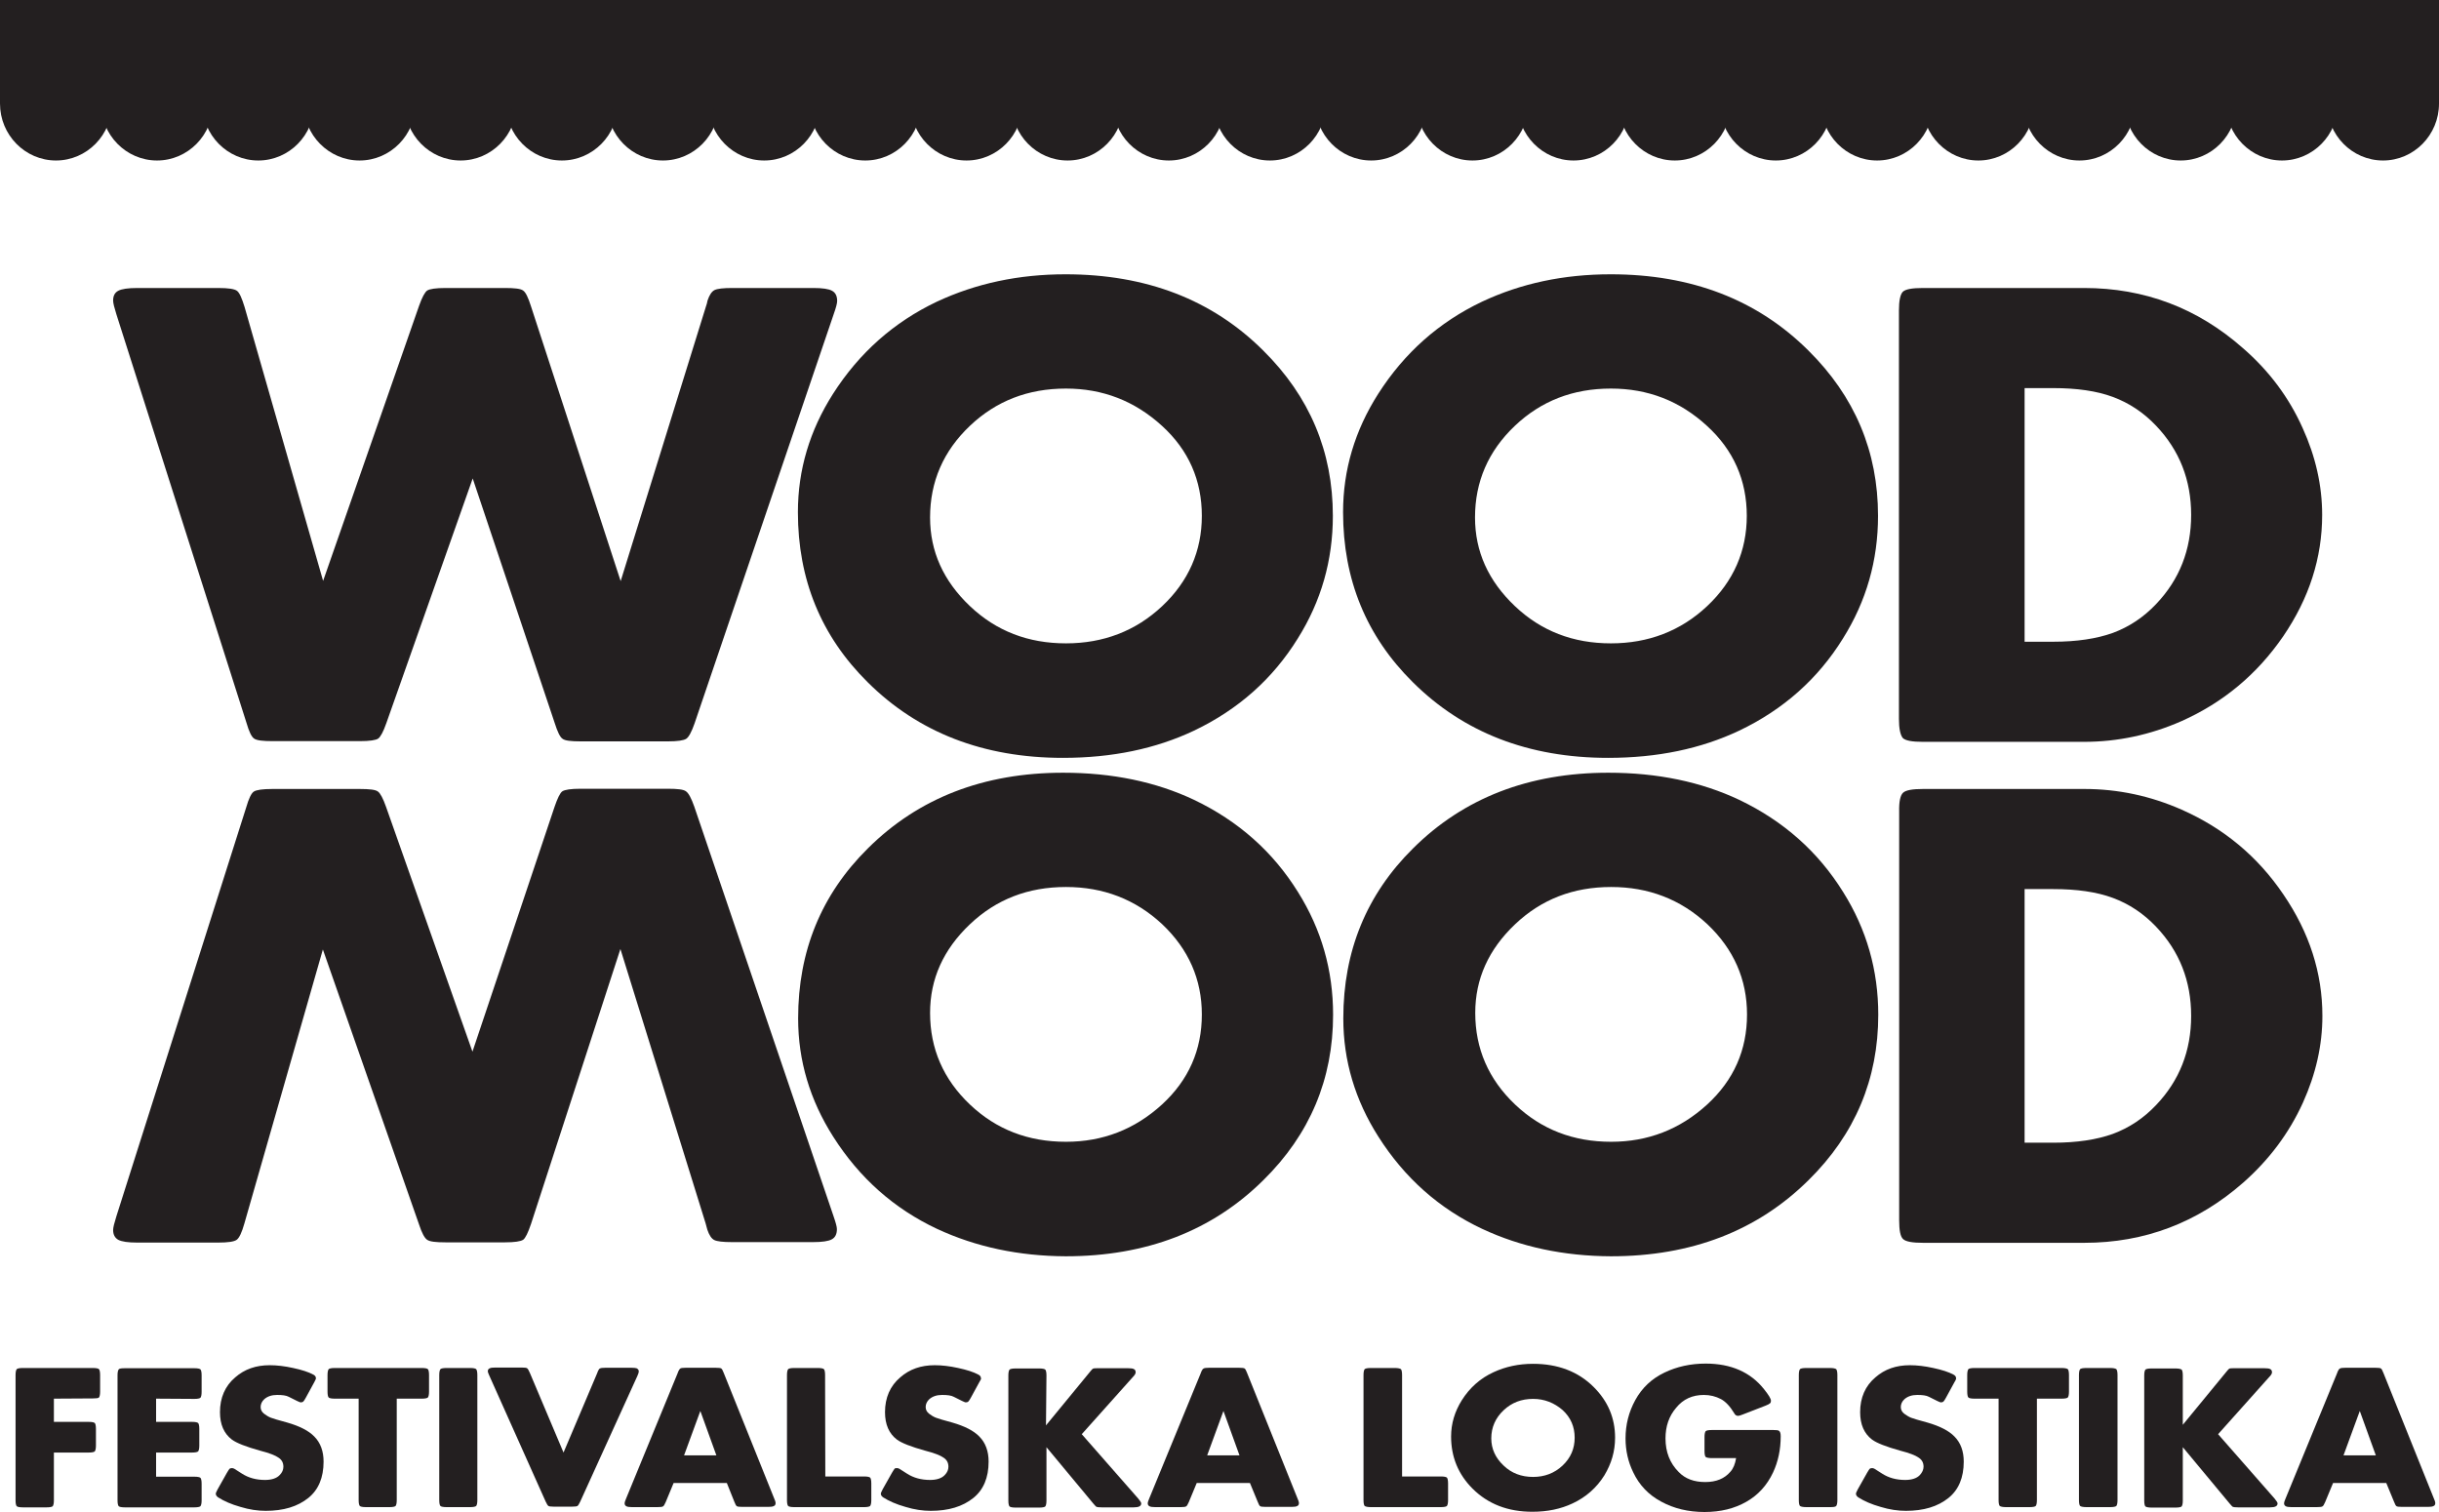 <?xml version="1.0" encoding="utf-8"?>
<!-- Generator: Adobe Illustrator 26.0.2, SVG Export Plug-In . SVG Version: 6.00 Build 0)  -->
<svg version="1.1" id="Layer_1" xmlns="http://www.w3.org/2000/svg" xmlns:xlink="http://www.w3.org/1999/xlink" x="0px" y="0px"
	 viewBox="0 0 105 65.1" style="enable-background:new 0 0 105 65.1;" xml:space="preserve">
<style type="text/css">
	.st0{fill:#231F20;}
</style>
<g>
	<g>
		<path class="st0" d="M13.91,25.01l4.13-11.84c0.13-0.37,0.25-0.59,0.35-0.66c0.11-0.07,0.37-0.11,0.79-0.11h2.56
			c0.42,0,0.68,0.03,0.78,0.11c0.11,0.07,0.22,0.3,0.34,0.68l3.86,11.83l3.67-11.82c0.03-0.09,0.06-0.18,0.07-0.26
			c0.08-0.24,0.18-0.39,0.3-0.45c0.12-0.06,0.37-0.09,0.77-0.09h3.48c0.4,0,0.67,0.04,0.81,0.12c0.15,0.08,0.22,0.23,0.22,0.44
			c0,0.1-0.05,0.29-0.15,0.57L29.9,31.15c-0.13,0.37-0.25,0.59-0.36,0.66c-0.11,0.07-0.37,0.11-0.78,0.11H25
			c-0.42,0-0.68-0.03-0.78-0.11c-0.11-0.07-0.22-0.3-0.34-0.68l-3.53-10.53l-3.72,10.54c-0.13,0.37-0.25,0.59-0.35,0.66
			c-0.1,0.07-0.37,0.11-0.79,0.11h-3.75c-0.43,0-0.69-0.03-0.8-0.11c-0.11-0.07-0.22-0.3-0.33-0.68L5.01,13.53
			c-0.09-0.29-0.14-0.48-0.14-0.59c0-0.2,0.07-0.34,0.22-0.42c0.15-0.08,0.42-0.12,0.82-0.12h3.49c0.43,0,0.69,0.04,0.8,0.12
			c0.11,0.08,0.21,0.31,0.33,0.7L13.91,25.01z"/>
		<path class="st0" d="M45.87,11.81c3.47,0,6.31,1.09,8.51,3.28c2,1.98,3,4.35,3,7.12c0,1.91-0.5,3.67-1.51,5.28
			c-1.07,1.73-2.56,3.06-4.47,3.97c-1.65,0.78-3.52,1.17-5.64,1.17c-3.42,0-6.23-1.09-8.41-3.26c-2-1.98-3-4.42-3-7.32
			c0-1.82,0.51-3.52,1.51-5.09c1.13-1.77,2.62-3.09,4.47-3.97C42.02,12.2,43.86,11.81,45.87,11.81z M45.89,16.73
			c-1.63,0-3,0.53-4.13,1.6c-1.15,1.09-1.72,2.41-1.72,3.95c0,1.46,0.57,2.73,1.72,3.82c1.13,1.07,2.5,1.6,4.13,1.6
			c1.61,0,3-0.53,4.14-1.6c1.14-1.07,1.71-2.38,1.71-3.89c0-1.53-0.57-2.83-1.71-3.87C48.85,17.26,47.47,16.73,45.89,16.73z"/>
		<path class="st0" d="M69.34,11.81c3.47,0,6.31,1.09,8.51,3.28c2,1.98,3,4.35,3,7.12c0,1.91-0.5,3.67-1.51,5.28
			c-1.07,1.73-2.56,3.06-4.47,3.97c-1.65,0.78-3.52,1.17-5.64,1.17c-3.42,0-6.23-1.09-8.41-3.26c-2-1.98-3-4.42-3-7.32
			c0-1.82,0.51-3.52,1.51-5.09c1.13-1.77,2.62-3.09,4.47-3.97C65.48,12.2,67.32,11.81,69.34,11.81z M69.35,16.73
			c-1.63,0-3,0.53-4.13,1.6c-1.15,1.09-1.72,2.41-1.72,3.95c0,1.46,0.57,2.73,1.72,3.82c1.13,1.07,2.5,1.6,4.13,1.6
			c1.61,0,3-0.53,4.14-1.6c1.14-1.07,1.71-2.38,1.71-3.89c0-1.53-0.57-2.83-1.71-3.87C72.32,17.26,70.94,16.73,69.35,16.73z"/>
		<path class="st0" d="M81.75,30.95V13.37c0-0.43,0.06-0.7,0.17-0.81c0.12-0.11,0.4-0.16,0.86-0.16h6.94c2.6,0,4.88,0.86,6.84,2.59
			c1.12,0.97,1.98,2.12,2.57,3.44c0.56,1.23,0.84,2.48,0.84,3.74c0,1.85-0.56,3.59-1.68,5.23c-1.12,1.63-2.58,2.85-4.38,3.65
			c-1.34,0.59-2.74,0.89-4.19,0.89h-6.94c-0.46,0-0.74-0.05-0.86-0.16C81.81,31.65,81.75,31.37,81.75,30.95z M87.16,27.63h1.23
			c1.02,0,1.87-0.13,2.57-0.38c0.7-0.26,1.32-0.67,1.86-1.24c1.01-1.06,1.51-2.34,1.51-3.84c0-1.5-0.5-2.78-1.51-3.84
			c-0.54-0.57-1.16-0.98-1.86-1.24c-0.7-0.26-1.56-0.38-2.57-0.38h-1.23V27.63z"/>
	</g>
	<g>
		<path class="st0" d="M10.52,52.68c-0.11,0.39-0.22,0.62-0.33,0.7c-0.11,0.08-0.37,0.12-0.8,0.12H5.91c-0.4,0-0.67-0.04-0.82-0.12
			c-0.14-0.08-0.22-0.22-0.22-0.42c0-0.11,0.05-0.3,0.14-0.59l5.59-17.61c0.11-0.38,0.22-0.61,0.33-0.68
			c0.11-0.07,0.37-0.11,0.8-0.11h3.75c0.43,0,0.69,0.03,0.79,0.11c0.1,0.07,0.22,0.29,0.35,0.66l3.72,10.54l3.53-10.53
			c0.13-0.38,0.24-0.61,0.34-0.68c0.11-0.07,0.37-0.11,0.78-0.11h3.76c0.42,0,0.68,0.03,0.78,0.11c0.11,0.07,0.23,0.29,0.36,0.66
			l5.99,17.62c0.1,0.29,0.15,0.47,0.15,0.57c0,0.21-0.07,0.36-0.22,0.44c-0.14,0.08-0.42,0.12-0.81,0.12h-3.48
			c-0.4,0-0.65-0.03-0.77-0.09c-0.12-0.06-0.22-0.21-0.3-0.45c-0.02-0.08-0.04-0.16-0.07-0.26l-3.67-11.82L22.86,52.7
			c-0.13,0.38-0.24,0.61-0.34,0.68c-0.11,0.07-0.37,0.11-0.78,0.11h-2.56c-0.42,0-0.68-0.03-0.79-0.11
			c-0.11-0.07-0.23-0.29-0.35-0.66L13.9,40.88L10.52,52.68z"/>
		<path class="st0" d="M40.34,52.91c-1.85-0.87-3.34-2.19-4.47-3.97c-1-1.57-1.51-3.27-1.51-5.09c0-2.9,1-5.34,3-7.32
			c2.18-2.17,4.99-3.26,8.41-3.26c2.11,0,3.99,0.39,5.64,1.17c1.9,0.91,3.39,2.23,4.47,3.97c1.01,1.61,1.51,3.37,1.51,5.28
			c0,2.77-1,5.15-3,7.12c-2.2,2.18-5.04,3.28-8.51,3.28C43.86,54.08,42.02,53.69,40.34,52.91z M50.03,47.55
			c1.14-1.05,1.71-2.34,1.71-3.87c0-1.51-0.57-2.81-1.71-3.89c-1.15-1.07-2.53-1.6-4.14-1.6c-1.63,0-3,0.53-4.13,1.6
			c-1.15,1.09-1.72,2.36-1.72,3.82c0,1.54,0.57,2.86,1.72,3.95c1.13,1.07,2.5,1.6,4.13,1.6C47.47,49.16,48.85,48.63,50.03,47.55z"/>
		<path class="st0" d="M63.81,52.91c-1.85-0.87-3.34-2.19-4.47-3.97c-1-1.57-1.51-3.27-1.51-5.09c0-2.9,1-5.34,3-7.32
			c2.18-2.17,4.99-3.26,8.41-3.26c2.11,0,3.99,0.39,5.64,1.17c1.9,0.91,3.39,2.23,4.47,3.97c1.01,1.61,1.51,3.37,1.51,5.28
			c0,2.77-1,5.15-3,7.12c-2.2,2.18-5.04,3.28-8.51,3.28C67.32,54.08,65.48,53.69,63.81,52.91z M73.5,47.55
			c1.14-1.05,1.71-2.34,1.71-3.87c0-1.51-0.57-2.81-1.71-3.89c-1.15-1.07-2.53-1.6-4.14-1.6c-1.63,0-3,0.53-4.13,1.6
			c-1.15,1.09-1.72,2.36-1.72,3.82c0,1.54,0.57,2.86,1.72,3.95c1.13,1.07,2.5,1.6,4.13,1.6C70.94,49.16,72.32,48.63,73.5,47.55z"/>
		<path class="st0" d="M81.93,34.13c0.12-0.11,0.4-0.16,0.86-0.16h6.94c1.46,0,2.85,0.3,4.19,0.89c1.81,0.8,3.27,2.01,4.38,3.65
			c1.12,1.64,1.68,3.38,1.68,5.23c0,1.26-0.28,2.5-0.84,3.74c-0.6,1.32-1.46,2.46-2.57,3.44c-1.96,1.72-4.24,2.59-6.84,2.59h-6.94
			c-0.46,0-0.74-0.05-0.86-0.16c-0.12-0.11-0.17-0.38-0.17-0.81V34.94C81.75,34.51,81.81,34.24,81.93,34.13z M87.16,49.2h1.23
			c1.02,0,1.87-0.13,2.57-0.38c0.7-0.26,1.32-0.67,1.86-1.24c1.01-1.06,1.51-2.34,1.51-3.84c0-1.5-0.5-2.78-1.51-3.84
			c-0.54-0.57-1.16-0.98-1.86-1.24c-0.7-0.26-1.56-0.38-2.57-0.38h-1.23V49.2z"/>
	</g>
	<path class="st0" d="M4.82,0v4.46c0,1.35-1.08,2.45-2.41,2.45l0,0C1.08,6.91,0,5.81,0,4.46V0H4.82z"/>
	<path class="st0" d="M9.17,0v4.46c0,1.35-1.08,2.45-2.41,2.45l0,0c-1.33,0-2.41-1.1-2.41-2.45V0H9.17z"/>
	<path class="st0" d="M13.53,0v4.46c0,1.35-1.08,2.45-2.41,2.45l0,0c-1.33,0-2.41-1.1-2.41-2.45V0H13.53z"/>
	<path class="st0" d="M17.89,0v4.46c0,1.35-1.08,2.45-2.41,2.45l0,0c-1.33,0-2.41-1.1-2.41-2.45V0H17.89z"/>
	<path class="st0" d="M22.24,0v4.46c0,1.35-1.08,2.45-2.41,2.45l0,0c-1.33,0-2.41-1.1-2.41-2.45V0H22.24z"/>
	<path class="st0" d="M26.6,0v4.46c0,1.35-1.08,2.45-2.41,2.45l0,0c-1.33,0-2.41-1.1-2.41-2.45V0H26.6z"/>
	<path class="st0" d="M30.95,0v4.46c0,1.35-1.08,2.45-2.41,2.45l0,0c-1.33,0-2.41-1.1-2.41-2.45V0H30.95z"/>
	<path class="st0" d="M35.31,0v4.46c0,1.35-1.08,2.45-2.41,2.45l0,0c-1.33,0-2.41-1.1-2.41-2.45V0H35.31z"/>
	<path class="st0" d="M39.66,0v4.46c0,1.35-1.08,2.45-2.41,2.45l0,0c-1.33,0-2.41-1.1-2.41-2.45V0H39.66z"/>
	<path class="st0" d="M44.02,0v4.46c0,1.35-1.08,2.45-2.41,2.45l0,0c-1.33,0-2.41-1.1-2.41-2.45V0H44.02z"/>
	<path class="st0" d="M48.37,0v4.46c0,1.35-1.08,2.45-2.41,2.45l0,0c-1.33,0-2.41-1.1-2.41-2.45V0H48.37z"/>
	<path class="st0" d="M52.73,0v4.46c0,1.35-1.08,2.45-2.41,2.45l0,0c-1.33,0-2.41-1.1-2.41-2.45V0H52.73z"/>
	<path class="st0" d="M57.08,0v4.46c0,1.35-1.08,2.45-2.41,2.45l0,0c-1.33,0-2.41-1.1-2.41-2.45V0H57.08z"/>
	<path class="st0" d="M61.44,0v4.46c0,1.35-1.08,2.45-2.41,2.45l0,0c-1.33,0-2.41-1.1-2.41-2.45V0H61.44z"/>
	<path class="st0" d="M65.8,0v4.46c0,1.35-1.08,2.45-2.41,2.45l0,0c-1.33,0-2.41-1.1-2.41-2.45V0H65.8z"/>
	<path class="st0" d="M70.15,0v4.46c0,1.35-1.08,2.45-2.41,2.45l0,0c-1.33,0-2.41-1.1-2.41-2.45V0H70.15z"/>
	<path class="st0" d="M74.51,0v4.46c0,1.35-1.08,2.45-2.41,2.45l0,0c-1.33,0-2.41-1.1-2.41-2.45V0H74.51z"/>
	<path class="st0" d="M78.86,0v4.46c0,1.35-1.08,2.45-2.41,2.45l0,0c-1.33,0-2.41-1.1-2.41-2.45V0H78.86z"/>
	<path class="st0" d="M83.22,0v4.46c0,1.35-1.08,2.45-2.41,2.45l0,0c-1.33,0-2.41-1.1-2.41-2.45V0H83.22z"/>
	<path class="st0" d="M87.58,0v4.46c0,1.35-1.08,2.45-2.41,2.45l0,0c-1.33,0-2.41-1.1-2.41-2.45V0H87.58z"/>
	<path class="st0" d="M91.93,0v4.46c0,1.35-1.08,2.45-2.41,2.45l0,0c-1.33,0-2.41-1.1-2.41-2.45V0H91.93z"/>
	<path class="st0" d="M96.29,0v4.46c0,1.35-1.08,2.45-2.41,2.45l0,0c-1.33,0-2.41-1.1-2.41-2.45V0H96.29z"/>
	<path class="st0" d="M100.65,0v4.46c0,1.35-1.08,2.45-2.41,2.45l0,0c-1.33,0-2.41-1.1-2.41-2.45V0H100.65z"/>
	<path class="st0" d="M105,0v4.46c0,1.35-1.08,2.45-2.41,2.45l0,0c-1.33,0-2.41-1.1-2.41-2.45V0H105z"/>
	<g>
		<path class="st0" d="M2.32,60.22v1h1.5c0.14,0,0.23,0.02,0.26,0.05c0.03,0.03,0.05,0.12,0.05,0.25v0.72
			c0,0.13-0.02,0.21-0.05,0.25c-0.03,0.03-0.12,0.05-0.26,0.05h-1.5v2.06c0,0.13-0.02,0.21-0.05,0.25
			c-0.03,0.03-0.12,0.05-0.26,0.05H0.98c-0.14,0-0.23-0.02-0.26-0.05c-0.03-0.03-0.05-0.12-0.05-0.25V59.2
			c0-0.13,0.02-0.21,0.05-0.25c0.03-0.03,0.12-0.05,0.26-0.05H4c0.14,0,0.23,0.02,0.26,0.05c0.03,0.03,0.05,0.12,0.05,0.25v0.72
			c0,0.13-0.02,0.21-0.05,0.25C4.23,60.2,4.14,60.21,4,60.21L2.32,60.22L2.32,60.22z"/>
		<path class="st0" d="M6.72,60.22v1h1.55c0.14,0,0.23,0.02,0.26,0.05c0.03,0.03,0.05,0.12,0.05,0.25v0.72
			c0,0.13-0.02,0.21-0.05,0.25c-0.03,0.03-0.12,0.05-0.26,0.05H6.72v1.04h1.65c0.14,0,0.23,0.02,0.26,0.05
			c0.03,0.03,0.05,0.12,0.05,0.25v0.72c0,0.13-0.02,0.21-0.05,0.25c-0.03,0.03-0.12,0.05-0.26,0.05h-3c-0.14,0-0.23-0.02-0.26-0.05
			c-0.03-0.03-0.05-0.12-0.05-0.25v-5.39c0-0.13,0.02-0.21,0.05-0.25s0.12-0.05,0.26-0.05h3c0.14,0,0.23,0.02,0.26,0.05
			c0.03,0.03,0.05,0.12,0.05,0.25v0.72c0,0.13-0.02,0.21-0.05,0.25c-0.03,0.03-0.12,0.05-0.26,0.05L6.72,60.22L6.72,60.22z"/>
		<path class="st0" d="M13.53,59.51l-0.36,0.66c-0.05,0.09-0.08,0.14-0.11,0.17c-0.03,0.03-0.07,0.04-0.12,0.04
			c-0.03,0-0.2-0.08-0.51-0.24c-0.11-0.06-0.28-0.08-0.5-0.08c-0.23,0-0.41,0.06-0.55,0.18c-0.11,0.1-0.16,0.22-0.16,0.34
			c0,0.12,0.05,0.21,0.15,0.29c0.09,0.07,0.19,0.13,0.29,0.17c0.1,0.04,0.34,0.11,0.71,0.21c0.52,0.15,0.92,0.35,1.16,0.6
			c0.27,0.27,0.4,0.64,0.4,1.08c0,0.69-0.22,1.21-0.65,1.56c-0.47,0.38-1.08,0.56-1.84,0.56c-0.34,0-0.7-0.05-1.09-0.17
			c-0.39-0.11-0.71-0.25-0.96-0.41c-0.07-0.05-0.1-0.1-0.1-0.16c0-0.03,0.03-0.09,0.08-0.19l0.4-0.71c0.05-0.09,0.09-0.14,0.11-0.17
			c0.03-0.02,0.06-0.03,0.11-0.03c0.03,0,0.06,0.01,0.1,0.03c0.03,0.02,0.14,0.09,0.33,0.21c0.28,0.18,0.61,0.27,0.99,0.27
			c0.28,0,0.5-0.07,0.63-0.21c0.11-0.11,0.16-0.23,0.16-0.36c0-0.17-0.07-0.3-0.21-0.39c-0.14-0.1-0.4-0.2-0.79-0.3
			c-0.61-0.17-1.02-0.33-1.22-0.48c-0.34-0.26-0.51-0.65-0.51-1.18c0-0.62,0.22-1.13,0.66-1.5c0.4-0.35,0.89-0.52,1.48-0.52
			c0.31,0,0.65,0.04,1.01,0.12c0.37,0.08,0.66,0.17,0.88,0.29c0.07,0.04,0.1,0.09,0.1,0.15C13.61,59.35,13.58,59.42,13.53,59.51z"/>
		<path class="st0" d="M17.08,60.22v4.37c0,0.13-0.02,0.21-0.05,0.25c-0.03,0.03-0.12,0.05-0.26,0.05h-1.02
			c-0.14,0-0.23-0.02-0.26-0.05c-0.03-0.03-0.05-0.12-0.05-0.25v-4.37h-1.03c-0.14,0-0.23-0.02-0.26-0.05
			c-0.03-0.03-0.05-0.12-0.05-0.25V59.2c0-0.13,0.02-0.21,0.05-0.25c0.03-0.03,0.12-0.05,0.26-0.05h3.75c0.14,0,0.23,0.02,0.26,0.05
			c0.03,0.03,0.05,0.12,0.05,0.25v0.72c0,0.13-0.02,0.21-0.05,0.25c-0.03,0.03-0.12,0.05-0.26,0.05H17.08z"/>
		<path class="st0" d="M20.55,59.2v5.39c0,0.13-0.02,0.21-0.05,0.25c-0.03,0.03-0.12,0.05-0.26,0.05h-1.02
			c-0.14,0-0.23-0.02-0.26-0.05c-0.03-0.03-0.05-0.12-0.05-0.25V59.2c0-0.13,0.02-0.21,0.05-0.25c0.03-0.03,0.12-0.05,0.26-0.05
			h1.02c0.14,0,0.23,0.02,0.26,0.05C20.53,58.99,20.55,59.07,20.55,59.2z"/>
		<path class="st0" d="M24.26,62.54l1.45-3.42c0.01-0.03,0.02-0.05,0.03-0.08c0.03-0.07,0.06-0.11,0.09-0.12
			c0.03-0.02,0.11-0.03,0.23-0.03h1.12c0.11,0,0.18,0.01,0.22,0.02c0.07,0.03,0.1,0.08,0.1,0.14c0,0.04-0.02,0.1-0.06,0.19
			l-2.46,5.41c-0.05,0.11-0.09,0.17-0.12,0.19c-0.03,0.02-0.11,0.03-0.24,0.03h-0.78c-0.13,0-0.2-0.01-0.23-0.03
			c-0.03-0.02-0.07-0.08-0.12-0.19l-2.42-5.41c-0.04-0.09-0.07-0.16-0.07-0.19c0-0.06,0.02-0.11,0.07-0.13
			c0.05-0.03,0.13-0.04,0.25-0.04h1.13c0.13,0,0.21,0.01,0.24,0.03c0.03,0.02,0.07,0.08,0.12,0.2L24.26,62.54z"/>
		<path class="st0" d="M31.29,63.85H29l-0.34,0.82c-0.05,0.11-0.08,0.17-0.12,0.19c-0.03,0.02-0.11,0.03-0.24,0.03h-1.09
			c-0.12,0-0.2-0.01-0.25-0.04c-0.05-0.03-0.07-0.07-0.07-0.13c0-0.03,0.02-0.1,0.06-0.19l2.22-5.4c0.01-0.02,0.02-0.05,0.03-0.08
			c0.03-0.07,0.06-0.11,0.09-0.13c0.03-0.02,0.11-0.03,0.23-0.03h1.29c0.13,0,0.21,0.01,0.24,0.03c0.03,0.02,0.07,0.09,0.11,0.2
			l2.17,5.4c0.04,0.09,0.06,0.15,0.06,0.19c0,0.06-0.02,0.11-0.07,0.13c-0.05,0.03-0.13,0.04-0.25,0.04h-1.11
			c-0.13,0-0.21-0.01-0.24-0.03c-0.03-0.02-0.07-0.09-0.11-0.2L31.29,63.85z M30.84,62.66l-0.69-1.91l-0.7,1.91H30.84z"/>
		<path class="st0" d="M35.53,63.57h1.67c0.14,0,0.23,0.02,0.26,0.05c0.03,0.03,0.05,0.12,0.05,0.25v0.72
			c0,0.13-0.02,0.21-0.05,0.25c-0.03,0.03-0.12,0.05-0.26,0.05h-3.01c-0.14,0-0.23-0.02-0.26-0.05c-0.03-0.03-0.05-0.12-0.05-0.25
			V59.2c0-0.13,0.02-0.21,0.05-0.25c0.03-0.03,0.12-0.05,0.26-0.05h1.02c0.14,0,0.23,0.02,0.26,0.05c0.03,0.03,0.05,0.12,0.05,0.25
			L35.53,63.57L35.53,63.57z"/>
		<path class="st0" d="M42.16,59.51l-0.36,0.66c-0.05,0.09-0.08,0.14-0.11,0.17c-0.03,0.03-0.07,0.04-0.12,0.04
			c-0.03,0-0.2-0.08-0.51-0.24c-0.11-0.06-0.28-0.08-0.5-0.08c-0.23,0-0.41,0.06-0.55,0.18c-0.11,0.1-0.16,0.22-0.16,0.34
			c0,0.12,0.05,0.21,0.15,0.29c0.09,0.07,0.19,0.13,0.29,0.17c0.1,0.04,0.34,0.11,0.71,0.21c0.52,0.15,0.92,0.35,1.16,0.6
			c0.27,0.27,0.4,0.64,0.4,1.08c0,0.69-0.22,1.21-0.65,1.56c-0.47,0.38-1.08,0.56-1.84,0.56c-0.34,0-0.7-0.05-1.09-0.17
			c-0.39-0.11-0.71-0.25-0.96-0.41c-0.07-0.05-0.1-0.1-0.1-0.16c0-0.03,0.03-0.09,0.08-0.19l0.4-0.71c0.05-0.09,0.09-0.14,0.11-0.17
			s0.06-0.03,0.11-0.03c0.03,0,0.06,0.01,0.1,0.03c0.03,0.02,0.14,0.09,0.33,0.21c0.28,0.18,0.61,0.27,0.99,0.27
			c0.28,0,0.5-0.07,0.63-0.21c0.11-0.11,0.16-0.23,0.16-0.36c0-0.17-0.07-0.3-0.21-0.39c-0.14-0.1-0.4-0.2-0.79-0.3
			c-0.61-0.17-1.02-0.33-1.22-0.48c-0.34-0.26-0.51-0.65-0.51-1.18c0-0.62,0.22-1.13,0.66-1.5c0.4-0.35,0.89-0.52,1.48-0.52
			c0.31,0,0.65,0.04,1.01,0.12c0.37,0.08,0.66,0.17,0.88,0.29c0.07,0.04,0.1,0.09,0.1,0.15C42.25,59.35,42.22,59.42,42.16,59.51z"/>
		<path class="st0" d="M45.03,61.37l1.89-2.3c0.03-0.03,0.04-0.05,0.05-0.06c0.04-0.05,0.07-0.08,0.1-0.09
			c0.03-0.01,0.1-0.01,0.21-0.01h1.29c0.12,0,0.2,0.01,0.25,0.04c0.05,0.03,0.07,0.07,0.07,0.14c0,0.05-0.04,0.12-0.13,0.21
			l-2.19,2.45l2.43,2.77c0.08,0.1,0.13,0.17,0.13,0.21c0,0.12-0.11,0.17-0.32,0.17h-1.39c-0.12,0-0.19-0.01-0.21-0.02
			c-0.03-0.01-0.07-0.06-0.14-0.14l-2.02-2.43v2.3c0,0.13-0.02,0.21-0.05,0.25c-0.03,0.03-0.12,0.05-0.26,0.05h-1.02
			c-0.14,0-0.23-0.02-0.26-0.05c-0.03-0.03-0.05-0.12-0.05-0.25v-5.39c0-0.13,0.02-0.21,0.05-0.25c0.03-0.03,0.12-0.05,0.26-0.05
			h1.02c0.14,0,0.23,0.02,0.26,0.05c0.03,0.03,0.05,0.12,0.05,0.25L45.03,61.37L45.03,61.37z"/>
		<path class="st0" d="M53.81,63.85h-2.29l-0.34,0.82c-0.05,0.11-0.08,0.17-0.12,0.19c-0.03,0.02-0.11,0.03-0.24,0.03h-1.09
			c-0.12,0-0.2-0.01-0.25-0.04c-0.05-0.03-0.07-0.07-0.07-0.13c0-0.03,0.02-0.1,0.06-0.19l2.22-5.4c0.01-0.02,0.02-0.05,0.03-0.08
			c0.03-0.07,0.06-0.11,0.1-0.13c0.03-0.02,0.11-0.03,0.23-0.03h1.29c0.13,0,0.21,0.01,0.24,0.03c0.03,0.02,0.07,0.09,0.11,0.2
			l2.17,5.4c0.04,0.09,0.06,0.15,0.06,0.19c0,0.06-0.02,0.11-0.07,0.13c-0.05,0.03-0.13,0.04-0.25,0.04h-1.11
			c-0.13,0-0.21-0.01-0.24-0.03c-0.03-0.02-0.07-0.09-0.11-0.2L53.81,63.85z M53.36,62.66l-0.69-1.91l-0.7,1.91H53.36z"/>
		<path class="st0" d="M60.36,63.57h1.67c0.14,0,0.23,0.02,0.26,0.05c0.03,0.03,0.05,0.12,0.05,0.25v0.72
			c0,0.13-0.02,0.21-0.05,0.25c-0.03,0.03-0.12,0.05-0.26,0.05h-3.01c-0.14,0-0.23-0.02-0.27-0.05c-0.03-0.03-0.05-0.12-0.05-0.25
			V59.2c0-0.13,0.02-0.21,0.05-0.25c0.03-0.03,0.12-0.05,0.27-0.05h1.02c0.14,0,0.23,0.02,0.27,0.05c0.03,0.03,0.05,0.12,0.05,0.25
			V63.57L60.36,63.57z"/>
		<path class="st0" d="M66,58.72c1.06,0,1.94,0.33,2.61,1c0.61,0.61,0.92,1.33,0.92,2.18c0,0.59-0.16,1.12-0.46,1.62
			c-0.33,0.53-0.79,0.94-1.37,1.21c-0.51,0.24-1.08,0.36-1.73,0.36c-1.05,0-1.91-0.33-2.58-1c-0.61-0.61-0.92-1.36-0.92-2.24
			c0-0.56,0.16-1.08,0.46-1.56c0.34-0.54,0.8-0.95,1.37-1.21C64.82,58.84,65.38,58.72,66,58.72z M66,60.23
			c-0.5,0-0.92,0.16-1.27,0.49c-0.35,0.33-0.53,0.74-0.53,1.21c0,0.45,0.18,0.84,0.53,1.17c0.34,0.33,0.77,0.49,1.27,0.49
			c0.49,0,0.92-0.16,1.27-0.49c0.35-0.33,0.52-0.73,0.52-1.2c0-0.47-0.17-0.87-0.52-1.19C66.91,60.4,66.49,60.23,66,60.23z"/>
		<path class="st0" d="M74.74,62.78H73.7c-0.14,0-0.23-0.02-0.27-0.05c-0.03-0.03-0.05-0.12-0.05-0.25v-0.61
			c0-0.13,0.02-0.21,0.05-0.25c0.03-0.03,0.12-0.05,0.27-0.05h2.64c0.13,0,0.21,0.01,0.24,0.03c0.06,0.04,0.08,0.12,0.08,0.24
			c0,0.57-0.11,1.09-0.33,1.56c-0.26,0.55-0.64,0.97-1.15,1.26c-0.51,0.29-1.1,0.44-1.8,0.44c-0.7,0-1.32-0.15-1.87-0.45
			c-0.54-0.29-0.94-0.71-1.2-1.26c-0.22-0.45-0.33-0.94-0.33-1.46c0-0.59,0.14-1.14,0.42-1.65c0.29-0.53,0.71-0.92,1.25-1.18
			c0.54-0.26,1.13-0.39,1.78-0.39c1.09,0,1.93,0.37,2.51,1.1c0.2,0.25,0.3,0.41,0.3,0.5c0,0.05-0.01,0.08-0.04,0.11
			c-0.03,0.03-0.09,0.06-0.19,0.1l-0.98,0.38c-0.1,0.04-0.17,0.06-0.2,0.06c-0.07,0-0.13-0.03-0.17-0.11
			c-0.18-0.3-0.37-0.5-0.57-0.61c-0.23-0.12-0.47-0.18-0.74-0.18c-0.49,0-0.89,0.18-1.19,0.55c-0.31,0.36-0.46,0.8-0.46,1.32
			c0,0.59,0.19,1.07,0.57,1.45c0.28,0.29,0.66,0.43,1.14,0.43c0.48,0,0.83-0.15,1.08-0.44C74.62,63.23,74.7,63.03,74.74,62.78z"/>
		<path class="st0" d="M79.1,59.2v5.39c0,0.13-0.02,0.21-0.05,0.25s-0.12,0.05-0.27,0.05h-1.02c-0.14,0-0.23-0.02-0.27-0.05
			c-0.03-0.03-0.05-0.12-0.05-0.25V59.2c0-0.13,0.02-0.21,0.05-0.25c0.03-0.03,0.12-0.05,0.27-0.05h1.02c0.14,0,0.23,0.02,0.27,0.05
			C79.08,58.99,79.1,59.07,79.1,59.2z"/>
		<path class="st0" d="M84.14,59.51l-0.36,0.66c-0.05,0.09-0.08,0.14-0.11,0.17c-0.03,0.03-0.07,0.04-0.12,0.04
			c-0.03,0-0.2-0.08-0.51-0.24c-0.11-0.06-0.28-0.08-0.5-0.08c-0.23,0-0.41,0.06-0.55,0.18c-0.11,0.1-0.16,0.22-0.16,0.34
			c0,0.12,0.05,0.21,0.15,0.29c0.1,0.07,0.19,0.13,0.29,0.17c0.1,0.04,0.34,0.11,0.71,0.21c0.52,0.15,0.92,0.35,1.16,0.6
			c0.27,0.27,0.4,0.64,0.4,1.08c0,0.69-0.22,1.21-0.65,1.56c-0.47,0.38-1.08,0.56-1.84,0.56c-0.34,0-0.7-0.05-1.09-0.17
			c-0.39-0.11-0.71-0.25-0.96-0.41c-0.07-0.05-0.1-0.1-0.1-0.16c0-0.03,0.03-0.09,0.08-0.19l0.4-0.71c0.05-0.09,0.09-0.14,0.11-0.17
			c0.03-0.02,0.06-0.03,0.11-0.03c0.03,0,0.06,0.01,0.1,0.03c0.03,0.02,0.14,0.09,0.33,0.21c0.28,0.18,0.61,0.27,0.99,0.27
			c0.28,0,0.5-0.07,0.63-0.21c0.1-0.11,0.16-0.23,0.16-0.36c0-0.17-0.07-0.3-0.21-0.39c-0.14-0.1-0.4-0.2-0.79-0.3
			c-0.61-0.17-1.02-0.33-1.22-0.48c-0.34-0.26-0.51-0.65-0.51-1.18c0-0.62,0.22-1.13,0.66-1.5c0.4-0.35,0.89-0.52,1.48-0.52
			c0.31,0,0.65,0.04,1.01,0.12c0.37,0.08,0.66,0.17,0.88,0.29c0.07,0.04,0.1,0.09,0.1,0.15C84.22,59.35,84.2,59.42,84.14,59.51z"/>
		<path class="st0" d="M87.69,60.22v4.37c0,0.13-0.02,0.21-0.05,0.25c-0.03,0.03-0.12,0.05-0.26,0.05h-1.02
			c-0.14,0-0.23-0.02-0.27-0.05c-0.03-0.03-0.05-0.12-0.05-0.25v-4.37H85c-0.14,0-0.23-0.02-0.26-0.05
			c-0.03-0.03-0.05-0.12-0.05-0.25V59.2c0-0.13,0.02-0.21,0.05-0.25c0.03-0.03,0.12-0.05,0.26-0.05h3.75c0.14,0,0.23,0.02,0.27,0.05
			c0.03,0.03,0.05,0.12,0.05,0.25v0.72c0,0.13-0.02,0.21-0.05,0.25c-0.03,0.03-0.12,0.05-0.27,0.05H87.69z"/>
		<path class="st0" d="M91.16,59.2v5.39c0,0.13-0.02,0.21-0.05,0.25c-0.03,0.03-0.12,0.05-0.27,0.05h-1.02
			c-0.14,0-0.23-0.02-0.27-0.05c-0.03-0.03-0.05-0.12-0.05-0.25V59.2c0-0.13,0.02-0.21,0.05-0.25c0.03-0.03,0.12-0.05,0.27-0.05
			h1.02c0.14,0,0.23,0.02,0.27,0.05C91.14,58.99,91.16,59.07,91.16,59.2z"/>
		<path class="st0" d="M93.95,61.37l1.89-2.3c0.03-0.03,0.04-0.05,0.05-0.06c0.04-0.05,0.07-0.08,0.1-0.09
			c0.03-0.01,0.1-0.01,0.21-0.01h1.29c0.12,0,0.2,0.01,0.25,0.04c0.05,0.03,0.07,0.07,0.07,0.14c0,0.05-0.04,0.12-0.13,0.21
			l-2.19,2.45l2.43,2.77c0.08,0.1,0.13,0.17,0.13,0.21c0,0.12-0.11,0.17-0.32,0.17h-1.39c-0.12,0-0.19-0.01-0.21-0.02
			c-0.03-0.01-0.07-0.06-0.14-0.14l-2.02-2.43v2.3c0,0.13-0.02,0.21-0.05,0.25c-0.03,0.03-0.12,0.05-0.27,0.05h-1.02
			c-0.14,0-0.23-0.02-0.27-0.05c-0.03-0.03-0.05-0.12-0.05-0.25v-5.39c0-0.13,0.02-0.21,0.05-0.25c0.03-0.03,0.12-0.05,0.27-0.05
			h1.02c0.14,0,0.23,0.02,0.27,0.05c0.03,0.03,0.05,0.12,0.05,0.25V61.37L93.95,61.37z"/>
		<path class="st0" d="M102.73,63.85h-2.29l-0.34,0.82c-0.05,0.11-0.08,0.17-0.12,0.19c-0.03,0.02-0.11,0.03-0.24,0.03h-1.09
			c-0.12,0-0.2-0.01-0.25-0.04c-0.05-0.03-0.07-0.07-0.07-0.13c0-0.03,0.02-0.1,0.06-0.19l2.22-5.4c0.01-0.02,0.02-0.05,0.03-0.08
			c0.03-0.07,0.06-0.11,0.1-0.13c0.03-0.02,0.11-0.03,0.23-0.03h1.29c0.13,0,0.21,0.01,0.24,0.03c0.03,0.02,0.07,0.09,0.11,0.2
			l2.17,5.4c0.04,0.09,0.06,0.15,0.06,0.19c0,0.06-0.02,0.11-0.07,0.13c-0.05,0.03-0.13,0.04-0.25,0.04h-1.11
			c-0.13,0-0.21-0.01-0.24-0.03c-0.03-0.02-0.07-0.09-0.11-0.2L102.73,63.85z M102.28,62.66l-0.69-1.91l-0.7,1.91H102.28z"/>
	</g>
</g>
</svg>
